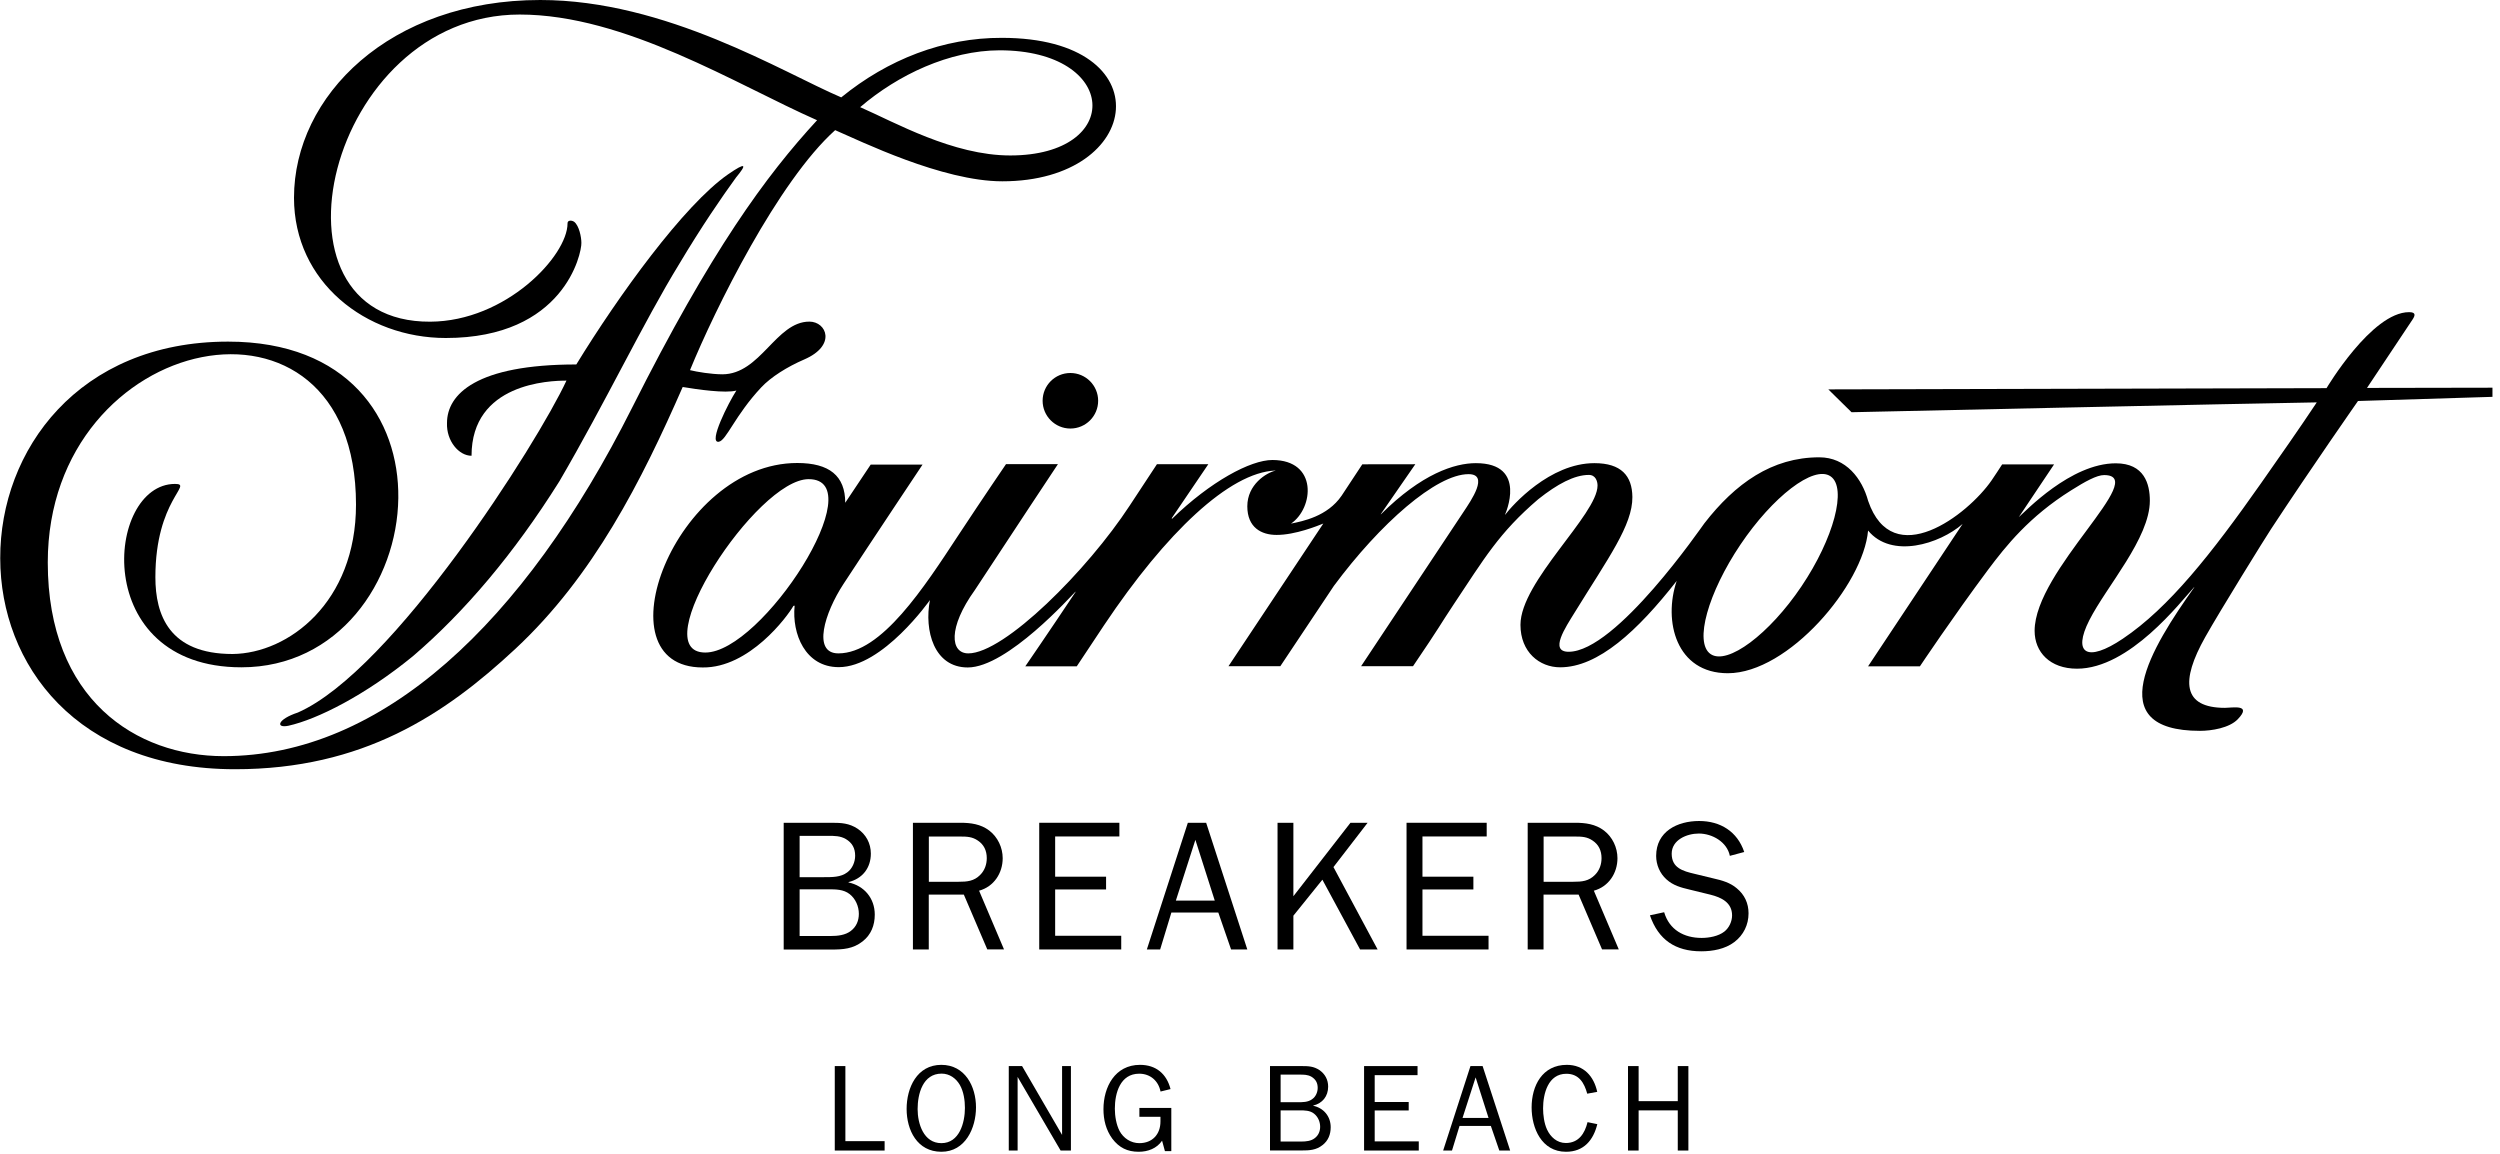 <svg width="325" height="150" viewBox="0 0 325 150" fill="none" xmlns="http://www.w3.org/2000/svg">
	<path d="M38.72 92.63C51.08 87.21 69.86 57.62 73.64 49.48C71.43 49.48 61.3 49.82 61.3 59.25C59.64 59.25 58.02 57.31 58.11 54.99C58.11 51.23 61.96 47.38 74.92 47.38C80.38 38.46 88.91 26.65 94.64 22.67C97.06 21 97.1 21.37 95.68 23.08C93.85 25.6 91.19 29.47 88.31 34.3C83.65 41.9 78.75 52.24 72.72 62.57C66.84 71.95 60.39 79.57 53.66 85.32C47.5 90.36 41.27 93.51 37.48 94.35C35.8 94.69 36.05 93.51 38.72 92.63Z" fill="black"/>
	<path d="M131.33 20.21C123.89 20.21 116.35 15.91 111.82 13.93C116.75 9.71 123.43 6.56 129.94 6.54C145.47 6.54 146.12 20.21 131.33 20.21ZM130.25 4.92C122.65 4.89 115.42 7.72 109.36 12.66C101.78 9.43 86.6 0 70.24 0C50.66 0 38.22 12.47 38.22 25.71C38.22 36.65 47.55 43.94 57.95 43.94C73.34 43.94 75.63 32.92 75.58 31.57C75.58 30.83 75.29 29.35 74.65 28.84C74.29 28.59 73.76 28.63 73.78 29.04C73.78 33.26 65.78 41.77 55.93 41.82C33.26 41.93 42.54 1.89 67.56 1.89C81.27 1.89 95.74 11.01 106.22 15.63C99.58 22.84 92.46 32.53 82.16 53.03C68.07 81.07 49.6 98.3 29.08 98.3C17.74 98.3 6.21 90.97 6.21 73.12C6.21 42.93 46.28 34.64 46.28 65.6C46.28 78.3 37.51 84.95 30.23 85.02C21.98 85.02 20.2 79.93 20.2 75.04C20.2 64.93 25.21 62.91 22.75 62.91C13.74 62.91 11.64 86.75 31.38 86.75C43.99 86.75 51.64 75.61 51.78 64.76C51.91 54.45 45.26 44.41 29.65 44.41C10.18 44.41 -0.01 58.56 0.03 72.58C0.04 86.35 9.93 100 30.56 100C47.14 100 57.77 92.95 67 84.35C77.16 74.89 83.44 62.44 88.75 50.31C90.65 50.63 94.35 51.16 95.73 50.77C94.73 52.31 92.03 57.62 93.43 57.43C94.42 57.29 95.52 54.03 98.97 50.35C100.23 49.01 102.33 47.69 104.55 46.73C108.78 44.9 107.45 41.81 105.22 41.81C100.86 41.81 98.88 48.66 93.9 48.66C92.44 48.65 90.64 48.35 89.7 48.12C92.97 40.13 101.16 23.57 108.57 16.92C111.82 18.31 122.48 23.57 130.3 23.57C148.75 23.57 151.24 4.92 130.25 4.92Z" fill="black"/>
	<path d="M142.76 52.1C142.76 50.11 141.14 48.49 139.15 48.49C137.15 48.49 135.54 50.11 135.54 52.1C135.54 54.09 137.16 55.71 139.15 55.71C141.15 55.71 142.76 54.09 142.76 52.1ZM234.19 76.23C230.02 82.43 224.57 86.52 222.38 85.03C220.19 83.53 222.08 77.01 226.25 70.81C230.42 64.61 235.78 60.42 237.97 61.92C240.16 63.41 238.37 70.03 234.19 76.23ZM91.69 84.83C83.63 84.83 98.37 62.29 105.12 62.29C113.58 62.29 99.08 84.83 91.69 84.83ZM324.01 50.4L307.71 50.43C307.71 50.43 311.42 44.87 313.61 41.57C313.96 41.05 314.13 40.58 313.18 40.58C308.31 40.58 302.45 50.46 302.45 50.46L237.68 50.62L240.7 53.59C240.7 53.59 294.59 52.4 301.18 52.31C299.06 55.51 296.25 59.52 293.95 62.8C287.48 72.01 281.95 79.01 275.97 83.03C271.3 86.18 269.41 84.96 271.61 80.63C273.86 76.2 279.48 69.96 279.48 65.09C279.48 62.93 278.77 60.23 275.05 60.23C269.19 60.23 263.3 66.49 262.44 67.23L267.03 60.37H260.28C259.86 61.01 259.4 61.74 258.9 62.46C255.8 66.94 246.05 74.42 242.86 65.12C242.07 62.22 239.99 59.45 236.51 59.45C230.35 59.45 225.58 62.86 221.57 68.03C221.27 68.4 210.11 84.73 203.92 84.73C201.37 84.73 203.51 81.57 204.71 79.62C209.08 72.53 212.24 68.27 212.21 64.61C212.18 61.85 210.76 60.21 207.27 60.21C201.47 60.21 196.61 65.69 195.7 66.88C195.66 66.93 195.64 66.92 195.66 66.88C195.66 66.88 198.68 60.21 191.86 60.21C189.11 60.21 184.82 61.58 179.52 66.86L179.5 66.84L183.99 60.35L177.1 60.36L174.41 64.44C172.56 67.15 169.33 67.76 167.83 68.07C170.8 66.05 171.36 59.8 165.41 59.8C162.56 59.8 157.36 62.6 152.37 67.44L152.32 67.37L157.08 60.35H150.4C150.4 60.35 148.97 62.5 146.86 65.73C141.37 74.13 130.57 84.94 125.88 84.94C123.55 84.94 123.2 81.62 126.73 76.71C131.17 69.93 137.53 60.34 137.53 60.34H130.78C130.78 60.34 127.93 64.51 124.62 69.53C120.15 76.33 114.61 84.94 108.99 84.94C105.57 84.94 107.19 79.68 109.65 75.92C113.14 70.58 119.93 60.4 119.93 60.4H113.19C113.19 60.4 110.97 63.71 109.88 65.36C109.88 61.85 107.81 60.19 103.64 60.19C87.77 60.19 77.67 86.77 91.35 86.77C97.4 86.84 102.36 80.16 103.14 78.77C103.22 78.77 103.26 78.69 103.3 78.77C102.94 82.36 104.65 86.73 109.04 86.73C114.77 86.73 120.89 78.01 120.89 78.01C120.13 81.97 121.41 86.77 125.81 86.77C130.95 86.77 139.32 77.38 139.79 76.94C139.84 76.89 139.84 76.92 139.82 76.96C136.33 82.2 133.29 86.62 133.29 86.62H139.98C139.98 86.62 141.42 84.43 143.54 81.26C151.61 69.2 159.85 61.42 165.78 61.17C165.82 61.17 165.83 61.19 165.79 61.19C164.61 61.47 162.15 62.99 162.15 65.82C162.15 68.58 163.98 69.54 165.95 69.54C168.38 69.55 171.32 68.35 172.03 68.06L159.7 86.61H166.44C166.44 86.61 171.11 79.59 173.4 76.17C179.41 68.07 186.71 61.64 190.91 61.64C193.63 61.64 191.23 65.08 190.27 66.53C189.19 68.17 176.94 86.61 176.94 86.61H183.69C187.31 81.28 187.22 81.21 188.92 78.66C192.96 72.6 194.86 69.27 199.97 64.9C202.46 62.92 204.67 61.74 206.55 61.74C207.44 61.74 207.68 62.58 207.68 63.12C207.68 66.88 197.66 75.59 197.66 81.23C197.66 84.78 200.14 86.75 202.82 86.75C207.76 86.75 212.87 82.03 217.97 75.52C216.2 80.75 217.9 87.52 224.62 87.52C232.48 87.52 242.24 76.02 242.85 68.97C245.9 72.68 252.15 70.73 255.14 68.11C254.94 68.41 242.85 86.62 242.85 86.62H249.59C249.59 86.62 253.92 80.14 258.44 74.08C260.77 70.97 263.8 67.16 269.24 63.75C271.06 62.6 272.58 61.76 273.53 61.76C279.59 61.76 264.5 74.1 264.5 82.01C264.5 84.76 266.48 86.93 270.01 86.93C276.85 86.93 283.49 78.23 285.22 76.35C285.25 76.31 285.27 76.34 285.25 76.36C279.72 84.14 272.96 95.01 286 95.01C287.5 95.01 289.82 94.64 290.91 93.5C292.84 91.49 290.17 92.02 289.25 92.02C283.73 92.02 283.46 88.54 286.68 82.82C288.62 79.37 294.53 69.84 295.24 68.77C300.55 60.69 306.54 52.13 306.54 52.13L324.02 51.59V50.4H324.01Z" fill="black"/>
	<path d="M101.88 123.43V106.96H108.1C109.37 106.96 110.38 107.01 111.48 107.73C112.58 108.47 113.21 109.63 113.21 110.97C113.21 112.84 112.11 114.23 110.31 114.67V114.72C112.35 115.15 113.72 116.78 113.72 118.9C113.72 120.29 113.24 121.52 112.14 122.38C110.89 123.36 109.6 123.44 108.08 123.44H101.88V123.43ZM107.14 114.03C108.17 114.03 109.3 114.05 110.14 113.41C110.81 112.93 111.17 112.04 111.17 111.25C111.17 110.27 110.79 109.57 109.95 109.07C109.23 108.66 108.49 108.66 107.67 108.66H103.95V114.04H107.14V114.03ZM107.98 121.68C108.89 121.68 109.9 121.58 110.62 121.01C111.32 120.48 111.65 119.69 111.65 118.8C111.65 117.82 111.22 116.83 110.45 116.23C109.66 115.61 108.63 115.61 107.69 115.61H103.95V121.68H107.98Z" fill="black"/>
	<path d="M128.35 123.43L125.3 116.3H120.74V123.43H118.68V106.96H124.85C126.19 106.96 127.49 107.13 128.6 107.97C129.7 108.81 130.35 110.18 130.35 111.57C130.35 113.51 129.2 115.27 127.28 115.79L130.52 123.42H128.35V123.43ZM124.61 114.63C125.71 114.63 126.63 114.56 127.44 113.72C128.02 113.14 128.28 112.35 128.28 111.56C128.28 110.6 127.92 109.81 127.13 109.28C126.41 108.78 125.71 108.75 124.85 108.75H120.75V114.63H124.61Z" fill="black"/>
	<path d="M145.75 123.43H135.1V106.96H145.52V108.74H137.17V113.97H143.79V115.63H137.17V121.65H145.76V123.43H145.75Z" fill="black"/>
	<path d="M162.15 123.43H160.04L158.38 118.63H152.28L150.82 123.43H149.09L154.42 106.96H156.8L162.15 123.43ZM155.4 109.18L152.86 117.08H157.92L155.4 109.18Z" fill="black"/>
	<path d="M176.81 123.43L171.91 114.36L168.14 119.04V123.43H166.08V106.96H168.14V116.51L175.56 106.96H177.79L173.35 112.72L179.09 123.43H176.81Z" fill="black"/>
	<path d="M193.51 123.43H182.85V106.96H193.27V108.74H184.92V113.97H191.54V115.63H184.92V121.65H193.51V123.43Z" fill="black"/>
	<path d="M208.27 123.43L205.22 116.3H200.66V123.43H198.6V106.96H204.77C206.11 106.96 207.41 107.13 208.52 107.97C209.62 108.81 210.27 110.18 210.27 111.57C210.27 113.51 209.12 115.27 207.2 115.79L210.44 123.42H208.27V123.43ZM204.53 114.63C205.63 114.63 206.55 114.56 207.36 113.72C207.94 113.14 208.2 112.35 208.2 111.56C208.2 110.6 207.84 109.81 207.05 109.28C206.33 108.78 205.63 108.75 204.77 108.75H200.67V114.63H204.53Z" fill="black"/>
	<path d="M216.34 118.59C217.01 120.87 218.91 121.93 221.21 121.93C222.19 121.93 223.39 121.71 224.16 121.11C224.78 120.63 225.17 119.79 225.17 119C225.17 117.34 223.8 116.67 222.36 116.31L219.62 115.64C218.52 115.38 217.51 115.11 216.64 114.32C215.78 113.55 215.3 112.42 215.3 111.27C215.3 108.1 218.04 106.73 220.89 106.73C223.65 106.73 225.86 108.1 226.75 110.76L224.88 111.26C224.52 109.46 222.6 108.36 220.85 108.36C219.29 108.36 217.32 109.18 217.32 110.98C217.32 112.83 218.76 113.24 220.3 113.6L222.77 114.2C223.85 114.44 224.93 114.75 225.77 115.47C226.8 116.31 227.31 117.44 227.31 118.73C227.31 120.22 226.66 121.56 225.46 122.47C224.26 123.38 222.65 123.67 221.16 123.67C217.8 123.67 215.59 122.18 214.49 118.99L216.34 118.59Z" fill="black"/>
	<path d="M115 149.57H108.52V138.59H109.9V148.35H115V149.57Z" fill="black"/>
	<path d="M117.86 144.16C117.86 141.42 119.2 138.43 122.37 138.43C125.46 138.43 126.88 141.25 126.88 143.95C126.88 146.64 125.5 149.73 122.38 149.73C119.23 149.73 117.86 146.91 117.86 144.16ZM125.44 144.03C125.44 143.05 125.28 141.92 124.78 141.04C124.28 140.18 123.44 139.57 122.41 139.57C119.96 139.57 119.29 142.21 119.29 144.18C119.29 146.07 120.06 148.61 122.38 148.61C124.74 148.61 125.44 145.92 125.44 144.03Z" fill="black"/>
	<path d="M139.22 149.57H137.88L132.29 140V149.57H131.14V138.59H132.87L138.07 147.54V138.59H139.22V149.57Z" fill="black"/>
	<path d="M152.29 149.65H151.44L151.07 148.29C150.38 149.3 149.23 149.73 148.03 149.73C146.56 149.73 145.49 149.2 144.6 148.03C143.77 146.89 143.45 145.58 143.45 144.19C143.45 141.31 144.95 138.43 148.2 138.43C150.3 138.43 151.66 139.61 152.17 141.58L150.87 141.9C150.6 140.52 149.54 139.58 148.1 139.58C145.62 139.58 144.93 142.11 144.93 144.13C144.93 145.07 145.11 146.2 145.55 147.04C146.05 147.97 147.02 148.61 148.11 148.61C149.81 148.61 150.86 147.46 150.86 145.79V145.18H148.12V144.03H152.27V149.65H152.29Z" fill="black"/>
	<path d="M165.1 149.57V138.59H169.25C170.1 138.59 170.77 138.62 171.51 139.1C172.25 139.6 172.66 140.36 172.66 141.26C172.66 142.51 171.92 143.44 170.72 143.72V143.75C172.08 144.04 172.99 145.13 172.99 146.54C172.99 147.47 172.67 148.29 171.93 148.86C171.1 149.52 170.23 149.56 169.22 149.56H165.1V149.57ZM168.61 143.29C169.3 143.29 170.05 143.31 170.61 142.87C171.06 142.55 171.3 141.96 171.3 141.43C171.3 140.77 171.04 140.31 170.48 139.97C170 139.7 169.5 139.7 168.96 139.7H166.48V143.29H168.61ZM169.17 148.4C169.78 148.4 170.45 148.34 170.93 147.95C171.39 147.6 171.62 147.07 171.62 146.48C171.62 145.82 171.33 145.17 170.82 144.77C170.29 144.35 169.6 144.35 168.98 144.35H166.48V148.4H169.17Z" fill="black"/>
	<path d="M184.44 149.57H177.33V138.59H184.28V139.77H178.71V143.26H183.13V144.36H178.71V148.38H184.44V149.57Z" fill="black"/>
	<path d="M196.32 149.57H194.91L193.81 146.37H189.74L188.76 149.57H187.61L191.16 138.59H192.74L196.32 149.57ZM191.83 140.06L190.13 145.33H193.51L191.83 140.06Z" fill="black"/>
	<path d="M207.65 146.14C207.14 148.22 205.9 149.73 203.58 149.73C200.41 149.73 199.11 146.67 199.11 143.97C199.11 141.14 200.5 138.43 203.69 138.43C205.9 138.43 207.2 139.92 207.64 141.94L206.34 142.18C205.96 140.79 205.27 139.59 203.63 139.59C201.25 139.59 200.6 142.18 200.6 144.09C200.6 144.95 200.74 146.03 201.11 146.83C201.56 147.81 202.41 148.59 203.56 148.59C205.24 148.59 206.03 147.33 206.38 145.88L207.65 146.14Z" fill="black"/>
	<path d="M218.11 149.57V144.35H213.02V149.57H211.64V138.59H213.02V143.15H218.11V138.59H219.49V149.57H218.11Z" fill="black"/>
</svg>